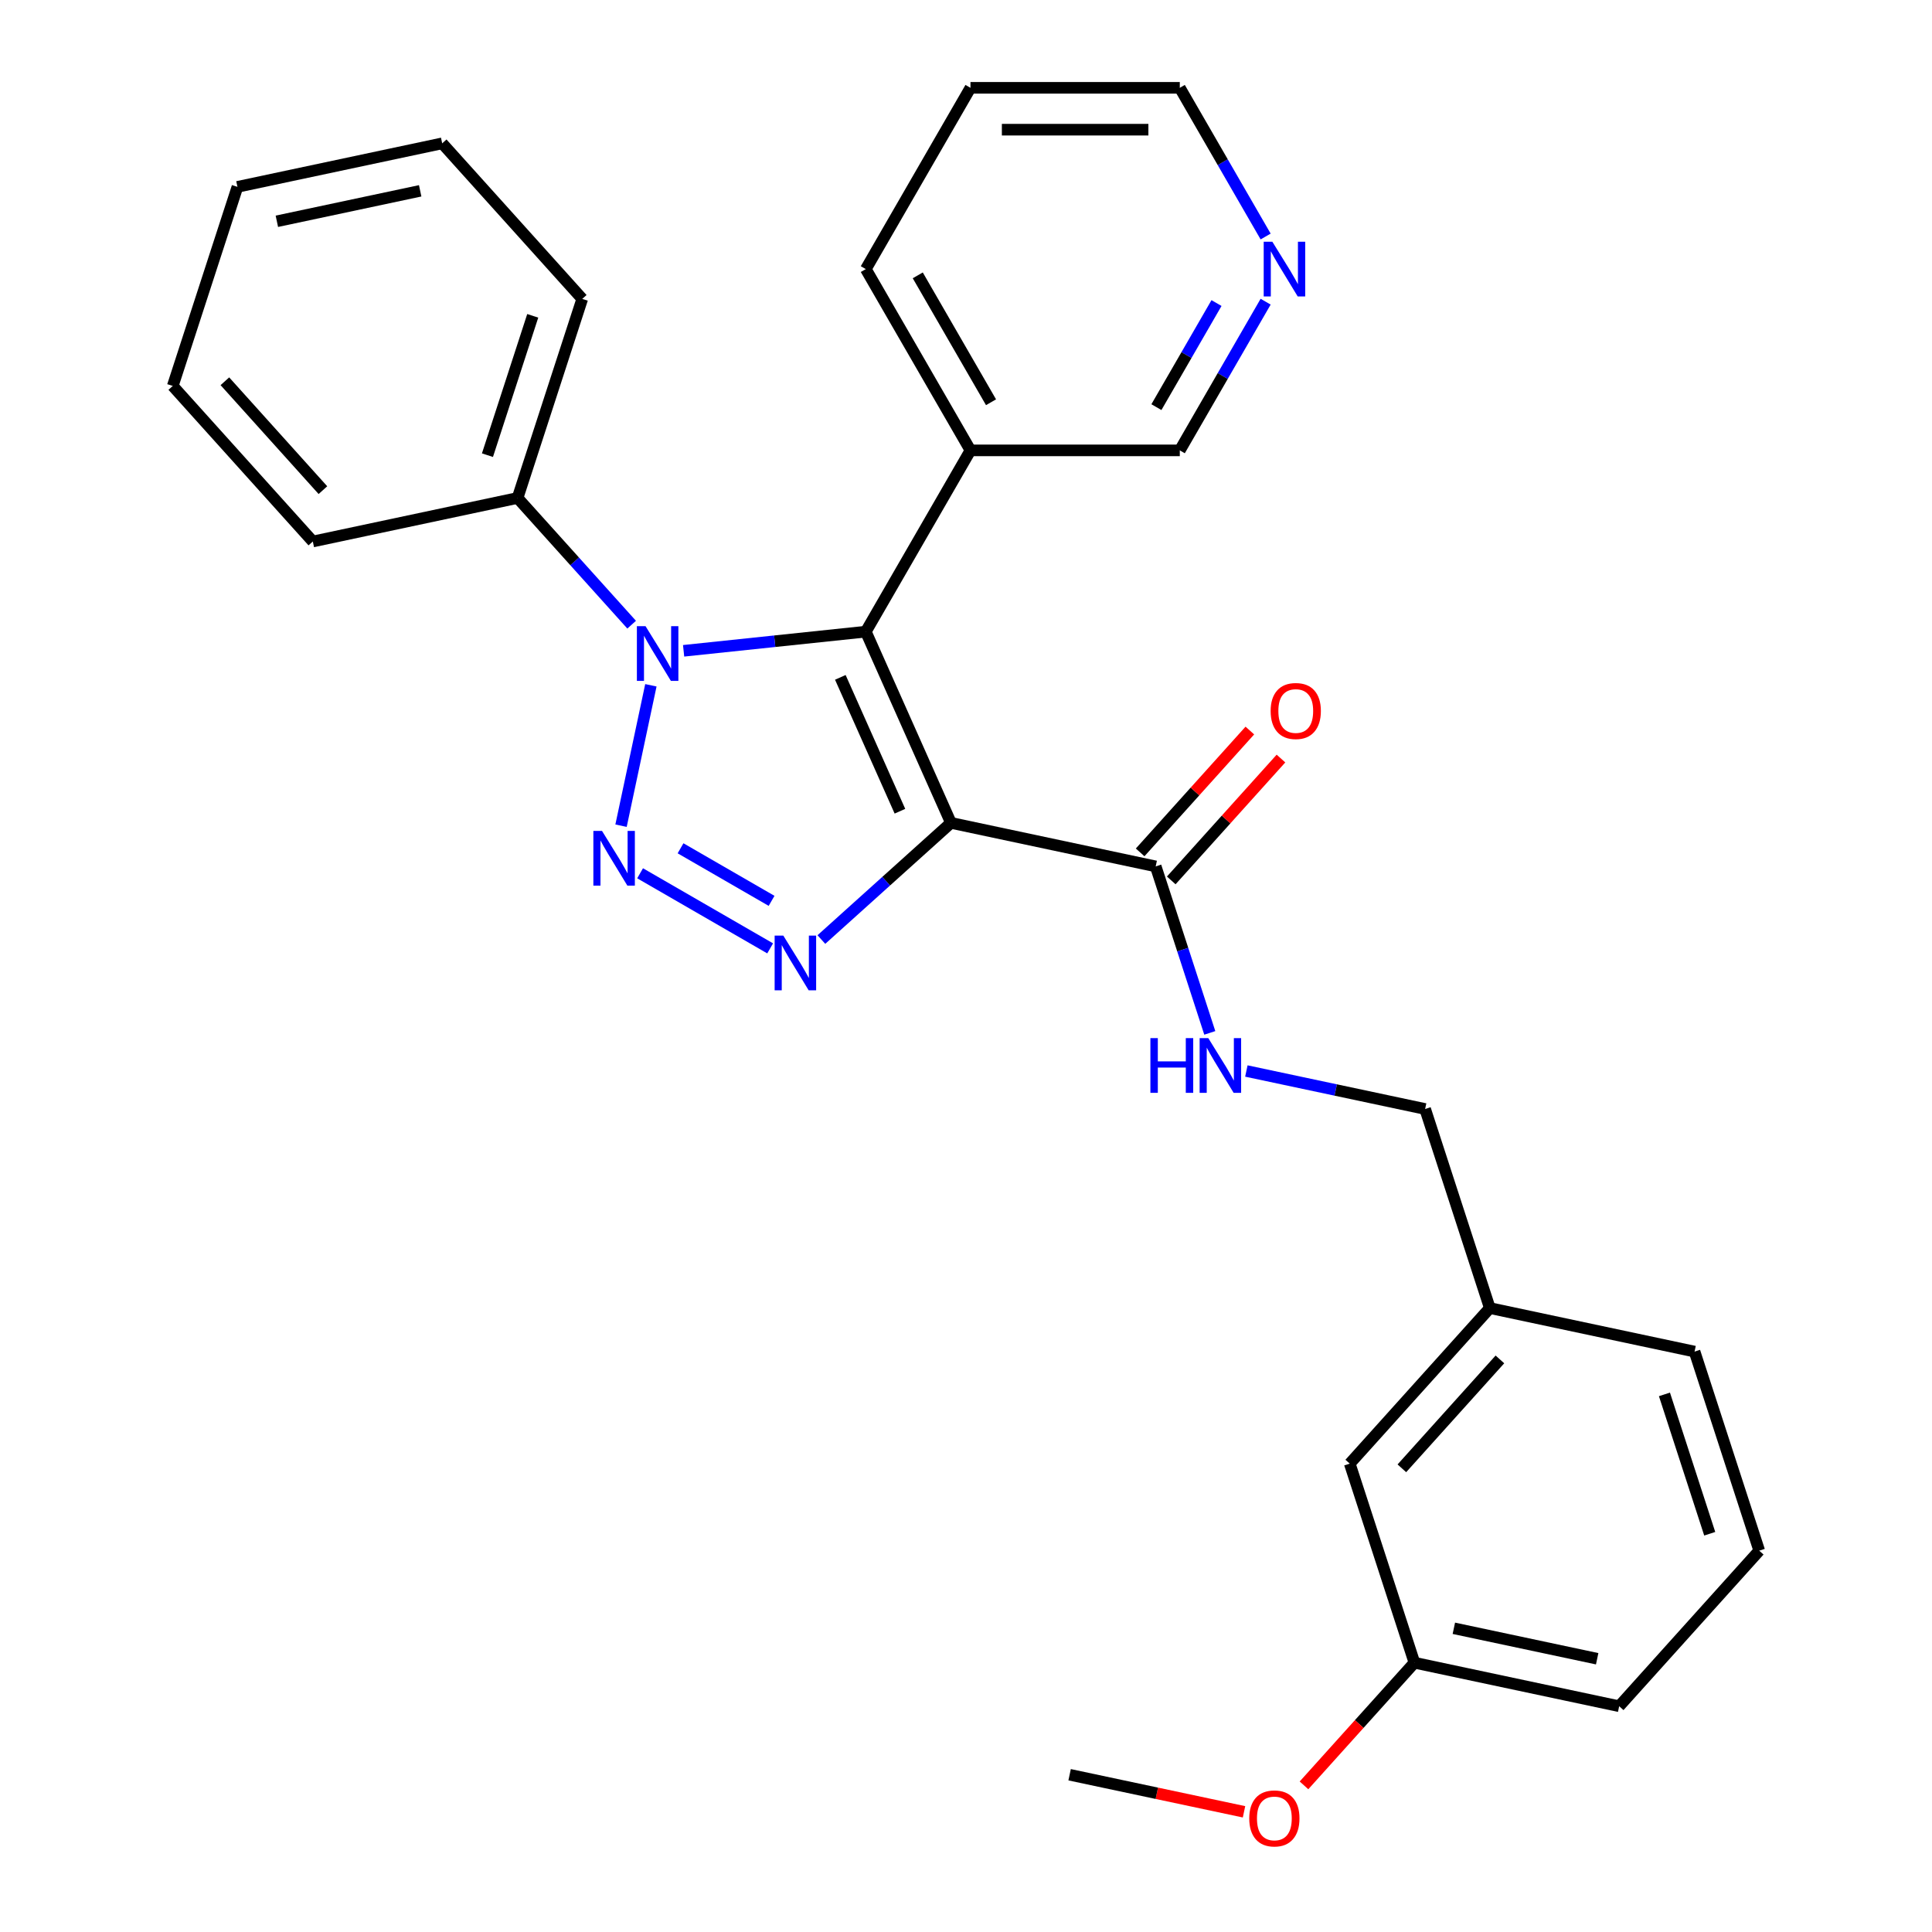 <?xml version='1.0' encoding='iso-8859-1'?>
<svg version='1.1' baseProfile='full'
              xmlns='http://www.w3.org/2000/svg'
                      xmlns:rdkit='http://www.rdkit.org/xml'
                      xmlns:xlink='http://www.w3.org/1999/xlink'
                  xml:space='preserve'
width='1000px' height='1000px' viewBox='0 0 1000 1000'>
<!-- END OF HEADER -->
<rect style='opacity:1.0;fill:#FFFFFF;stroke:none' width='1000' height='1000' x='0' y='0'> </rect>
<path class='bond-1' d='M 492.209,425.92 L 448.141,326.942' style='fill:none;fill-rule:evenodd;stroke:#000000;stroke-width:6px;stroke-linecap:butt;stroke-linejoin:miter;stroke-opacity:1' />
<path class='bond-1' d='M 465.803,419.887 L 434.955,350.603' style='fill:none;fill-rule:evenodd;stroke:#000000;stroke-width:6px;stroke-linecap:butt;stroke-linejoin:miter;stroke-opacity:1' />
<path class='bond-3' d='M 492.209,425.92 L 458.675,456.114' style='fill:none;fill-rule:evenodd;stroke:#000000;stroke-width:6px;stroke-linecap:butt;stroke-linejoin:miter;stroke-opacity:1' />
<path class='bond-3' d='M 458.675,456.114 L 425.141,486.308' style='fill:none;fill-rule:evenodd;stroke:#0000FF;stroke-width:6px;stroke-linecap:butt;stroke-linejoin:miter;stroke-opacity:1' />
<path class='bond-4' d='M 492.209,425.92 L 598.186,448.446' style='fill:none;fill-rule:evenodd;stroke:#000000;stroke-width:6px;stroke-linecap:butt;stroke-linejoin:miter;stroke-opacity:1' />
<path class='bond-0' d='M 331.312,452.009 L 398.632,490.877' style='fill:none;fill-rule:evenodd;stroke:#0000FF;stroke-width:6px;stroke-linecap:butt;stroke-linejoin:miter;stroke-opacity:1' />
<path class='bond-0' d='M 352.245,439.074 L 399.369,466.281' style='fill:none;fill-rule:evenodd;stroke:#0000FF;stroke-width:6px;stroke-linecap:butt;stroke-linejoin:miter;stroke-opacity:1' />
<path class='bond-28' d='M 321.449,427.376 L 336.896,354.705' style='fill:none;fill-rule:evenodd;stroke:#0000FF;stroke-width:6px;stroke-linecap:butt;stroke-linejoin:miter;stroke-opacity:1' />
<path class='bond-2' d='M 448.141,326.942 L 400.99,331.898' style='fill:none;fill-rule:evenodd;stroke:#000000;stroke-width:6px;stroke-linecap:butt;stroke-linejoin:miter;stroke-opacity:1' />
<path class='bond-2' d='M 400.99,331.898 L 353.838,336.854' style='fill:none;fill-rule:evenodd;stroke:#0000FF;stroke-width:6px;stroke-linecap:butt;stroke-linejoin:miter;stroke-opacity:1' />
<path class='bond-5' d='M 448.141,326.942 L 502.313,233.113' style='fill:none;fill-rule:evenodd;stroke:#000000;stroke-width:6px;stroke-linecap:butt;stroke-linejoin:miter;stroke-opacity:1' />
<path class='bond-7' d='M 326.941,323.331 L 297.417,290.542' style='fill:none;fill-rule:evenodd;stroke:#0000FF;stroke-width:6px;stroke-linecap:butt;stroke-linejoin:miter;stroke-opacity:1' />
<path class='bond-7' d='M 297.417,290.542 L 267.893,257.752' style='fill:none;fill-rule:evenodd;stroke:#000000;stroke-width:6px;stroke-linecap:butt;stroke-linejoin:miter;stroke-opacity:1' />
<path class='bond-6' d='M 598.186,448.446 L 612.185,491.533' style='fill:none;fill-rule:evenodd;stroke:#000000;stroke-width:6px;stroke-linecap:butt;stroke-linejoin:miter;stroke-opacity:1' />
<path class='bond-6' d='M 612.185,491.533 L 626.185,534.62' style='fill:none;fill-rule:evenodd;stroke:#0000FF;stroke-width:6px;stroke-linecap:butt;stroke-linejoin:miter;stroke-opacity:1' />
<path class='bond-8' d='M 606.237,455.696 L 634.631,424.161' style='fill:none;fill-rule:evenodd;stroke:#000000;stroke-width:6px;stroke-linecap:butt;stroke-linejoin:miter;stroke-opacity:1' />
<path class='bond-8' d='M 634.631,424.161 L 663.025,392.626' style='fill:none;fill-rule:evenodd;stroke:#FF0000;stroke-width:6px;stroke-linecap:butt;stroke-linejoin:miter;stroke-opacity:1' />
<path class='bond-8' d='M 590.134,441.197 L 618.528,409.662' style='fill:none;fill-rule:evenodd;stroke:#000000;stroke-width:6px;stroke-linecap:butt;stroke-linejoin:miter;stroke-opacity:1' />
<path class='bond-8' d='M 618.528,409.662 L 646.922,378.127' style='fill:none;fill-rule:evenodd;stroke:#FF0000;stroke-width:6px;stroke-linecap:butt;stroke-linejoin:miter;stroke-opacity:1' />
<path class='bond-13' d='M 502.313,233.113 L 610.658,233.113' style='fill:none;fill-rule:evenodd;stroke:#000000;stroke-width:6px;stroke-linecap:butt;stroke-linejoin:miter;stroke-opacity:1' />
<path class='bond-16' d='M 502.313,233.113 L 448.141,139.284' style='fill:none;fill-rule:evenodd;stroke:#000000;stroke-width:6px;stroke-linecap:butt;stroke-linejoin:miter;stroke-opacity:1' />
<path class='bond-16' d='M 512.953,208.204 L 475.033,142.524' style='fill:none;fill-rule:evenodd;stroke:#000000;stroke-width:6px;stroke-linecap:butt;stroke-linejoin:miter;stroke-opacity:1' />
<path class='bond-10' d='M 645.115,554.347 L 691.379,564.181' style='fill:none;fill-rule:evenodd;stroke:#0000FF;stroke-width:6px;stroke-linecap:butt;stroke-linejoin:miter;stroke-opacity:1' />
<path class='bond-10' d='M 691.379,564.181 L 737.643,574.015' style='fill:none;fill-rule:evenodd;stroke:#000000;stroke-width:6px;stroke-linecap:butt;stroke-linejoin:miter;stroke-opacity:1' />
<path class='bond-19' d='M 267.893,257.752 L 301.373,154.71' style='fill:none;fill-rule:evenodd;stroke:#000000;stroke-width:6px;stroke-linecap:butt;stroke-linejoin:miter;stroke-opacity:1' />
<path class='bond-19' d='M 252.306,235.599 L 275.743,163.47' style='fill:none;fill-rule:evenodd;stroke:#000000;stroke-width:6px;stroke-linecap:butt;stroke-linejoin:miter;stroke-opacity:1' />
<path class='bond-20' d='M 267.893,257.752 L 161.916,280.278' style='fill:none;fill-rule:evenodd;stroke:#000000;stroke-width:6px;stroke-linecap:butt;stroke-linejoin:miter;stroke-opacity:1' />
<path class='bond-9' d='M 655.091,156.152 L 632.875,194.633' style='fill:none;fill-rule:evenodd;stroke:#0000FF;stroke-width:6px;stroke-linecap:butt;stroke-linejoin:miter;stroke-opacity:1' />
<path class='bond-9' d='M 632.875,194.633 L 610.658,233.113' style='fill:none;fill-rule:evenodd;stroke:#000000;stroke-width:6px;stroke-linecap:butt;stroke-linejoin:miter;stroke-opacity:1' />
<path class='bond-9' d='M 629.66,156.862 L 614.109,183.798' style='fill:none;fill-rule:evenodd;stroke:#0000FF;stroke-width:6px;stroke-linecap:butt;stroke-linejoin:miter;stroke-opacity:1' />
<path class='bond-9' d='M 614.109,183.798 L 598.557,210.735' style='fill:none;fill-rule:evenodd;stroke:#000000;stroke-width:6px;stroke-linecap:butt;stroke-linejoin:miter;stroke-opacity:1' />
<path class='bond-29' d='M 655.091,122.415 L 632.875,83.935' style='fill:none;fill-rule:evenodd;stroke:#0000FF;stroke-width:6px;stroke-linecap:butt;stroke-linejoin:miter;stroke-opacity:1' />
<path class='bond-29' d='M 632.875,83.935 L 610.658,45.455' style='fill:none;fill-rule:evenodd;stroke:#000000;stroke-width:6px;stroke-linecap:butt;stroke-linejoin:miter;stroke-opacity:1' />
<path class='bond-12' d='M 737.643,574.015 L 771.124,677.057' style='fill:none;fill-rule:evenodd;stroke:#000000;stroke-width:6px;stroke-linecap:butt;stroke-linejoin:miter;stroke-opacity:1' />
<path class='bond-11' d='M 698.627,757.572 L 771.124,677.057' style='fill:none;fill-rule:evenodd;stroke:#000000;stroke-width:6px;stroke-linecap:butt;stroke-linejoin:miter;stroke-opacity:1' />
<path class='bond-11' d='M 725.605,759.994 L 776.352,703.633' style='fill:none;fill-rule:evenodd;stroke:#000000;stroke-width:6px;stroke-linecap:butt;stroke-linejoin:miter;stroke-opacity:1' />
<path class='bond-14' d='M 698.627,757.572 L 732.107,860.614' style='fill:none;fill-rule:evenodd;stroke:#000000;stroke-width:6px;stroke-linecap:butt;stroke-linejoin:miter;stroke-opacity:1' />
<path class='bond-21' d='M 771.124,677.057 L 877.101,699.583' style='fill:none;fill-rule:evenodd;stroke:#000000;stroke-width:6px;stroke-linecap:butt;stroke-linejoin:miter;stroke-opacity:1' />
<path class='bond-15' d='M 732.107,860.614 L 703.525,892.358' style='fill:none;fill-rule:evenodd;stroke:#000000;stroke-width:6px;stroke-linecap:butt;stroke-linejoin:miter;stroke-opacity:1' />
<path class='bond-15' d='M 703.525,892.358 L 674.943,924.102' style='fill:none;fill-rule:evenodd;stroke:#FF0000;stroke-width:6px;stroke-linecap:butt;stroke-linejoin:miter;stroke-opacity:1' />
<path class='bond-31' d='M 732.107,860.614 L 838.084,883.14' style='fill:none;fill-rule:evenodd;stroke:#000000;stroke-width:6px;stroke-linecap:butt;stroke-linejoin:miter;stroke-opacity:1' />
<path class='bond-31' d='M 752.509,842.798 L 826.693,858.566' style='fill:none;fill-rule:evenodd;stroke:#000000;stroke-width:6px;stroke-linecap:butt;stroke-linejoin:miter;stroke-opacity:1' />
<path class='bond-23' d='M 643.902,937.791 L 598.768,928.198' style='fill:none;fill-rule:evenodd;stroke:#FF0000;stroke-width:6px;stroke-linecap:butt;stroke-linejoin:miter;stroke-opacity:1' />
<path class='bond-23' d='M 598.768,928.198 L 553.633,918.604' style='fill:none;fill-rule:evenodd;stroke:#000000;stroke-width:6px;stroke-linecap:butt;stroke-linejoin:miter;stroke-opacity:1' />
<path class='bond-24' d='M 448.141,139.284 L 502.313,45.455' style='fill:none;fill-rule:evenodd;stroke:#000000;stroke-width:6px;stroke-linecap:butt;stroke-linejoin:miter;stroke-opacity:1' />
<path class='bond-17' d='M 910.581,802.625 L 877.101,699.583' style='fill:none;fill-rule:evenodd;stroke:#000000;stroke-width:6px;stroke-linecap:butt;stroke-linejoin:miter;stroke-opacity:1' />
<path class='bond-17' d='M 884.951,793.864 L 861.514,721.735' style='fill:none;fill-rule:evenodd;stroke:#000000;stroke-width:6px;stroke-linecap:butt;stroke-linejoin:miter;stroke-opacity:1' />
<path class='bond-22' d='M 910.581,802.625 L 838.084,883.14' style='fill:none;fill-rule:evenodd;stroke:#000000;stroke-width:6px;stroke-linecap:butt;stroke-linejoin:miter;stroke-opacity:1' />
<path class='bond-18' d='M 610.658,45.455 L 502.313,45.455' style='fill:none;fill-rule:evenodd;stroke:#000000;stroke-width:6px;stroke-linecap:butt;stroke-linejoin:miter;stroke-opacity:1' />
<path class='bond-18' d='M 594.406,67.124 L 518.565,67.124' style='fill:none;fill-rule:evenodd;stroke:#000000;stroke-width:6px;stroke-linecap:butt;stroke-linejoin:miter;stroke-opacity:1' />
<path class='bond-26' d='M 301.373,154.71 L 228.876,74.194' style='fill:none;fill-rule:evenodd;stroke:#000000;stroke-width:6px;stroke-linecap:butt;stroke-linejoin:miter;stroke-opacity:1' />
<path class='bond-25' d='M 161.916,280.278 L 89.419,199.762' style='fill:none;fill-rule:evenodd;stroke:#000000;stroke-width:6px;stroke-linecap:butt;stroke-linejoin:miter;stroke-opacity:1' />
<path class='bond-25' d='M 167.144,253.701 L 116.397,197.34' style='fill:none;fill-rule:evenodd;stroke:#000000;stroke-width:6px;stroke-linecap:butt;stroke-linejoin:miter;stroke-opacity:1' />
<path class='bond-27' d='M 89.419,199.762 L 122.899,96.72' style='fill:none;fill-rule:evenodd;stroke:#000000;stroke-width:6px;stroke-linecap:butt;stroke-linejoin:miter;stroke-opacity:1' />
<path class='bond-30' d='M 228.876,74.194 L 122.899,96.72' style='fill:none;fill-rule:evenodd;stroke:#000000;stroke-width:6px;stroke-linecap:butt;stroke-linejoin:miter;stroke-opacity:1' />
<path class='bond-30' d='M 217.485,98.768 L 143.301,114.537' style='fill:none;fill-rule:evenodd;stroke:#000000;stroke-width:6px;stroke-linecap:butt;stroke-linejoin:miter;stroke-opacity:1' />
<path  class='atom-1' d='M 311.603 430.085
L 320.883 445.085
Q 321.803 446.565, 323.283 449.245
Q 324.763 451.925, 324.843 452.085
L 324.843 430.085
L 328.603 430.085
L 328.603 458.405
L 324.723 458.405
L 314.763 442.005
Q 313.603 440.085, 312.363 437.885
Q 311.163 435.685, 310.803 435.005
L 310.803 458.405
L 307.123 458.405
L 307.123 430.085
L 311.603 430.085
' fill='#0000FF'/>
<path  class='atom-3' d='M 334.13 324.108
L 343.41 339.108
Q 344.33 340.588, 345.81 343.268
Q 347.29 345.948, 347.37 346.108
L 347.37 324.108
L 351.13 324.108
L 351.13 352.428
L 347.25 352.428
L 337.29 336.028
Q 336.13 334.108, 334.89 331.908
Q 333.69 329.708, 333.33 329.028
L 333.33 352.428
L 329.65 352.428
L 329.65 324.108
L 334.13 324.108
' fill='#0000FF'/>
<path  class='atom-4' d='M 405.433 484.257
L 414.713 499.257
Q 415.633 500.737, 417.113 503.417
Q 418.593 506.097, 418.673 506.257
L 418.673 484.257
L 422.433 484.257
L 422.433 512.577
L 418.553 512.577
L 408.593 496.177
Q 407.433 494.257, 406.193 492.057
Q 404.993 489.857, 404.633 489.177
L 404.633 512.577
L 400.953 512.577
L 400.953 484.257
L 405.433 484.257
' fill='#0000FF'/>
<path  class='atom-7' d='M 595.446 537.328
L 599.286 537.328
L 599.286 549.368
L 613.766 549.368
L 613.766 537.328
L 617.606 537.328
L 617.606 565.648
L 613.766 565.648
L 613.766 552.568
L 599.286 552.568
L 599.286 565.648
L 595.446 565.648
L 595.446 537.328
' fill='#0000FF'/>
<path  class='atom-7' d='M 625.406 537.328
L 634.686 552.328
Q 635.606 553.808, 637.086 556.488
Q 638.566 559.168, 638.646 559.328
L 638.646 537.328
L 642.406 537.328
L 642.406 565.648
L 638.526 565.648
L 628.566 549.248
Q 627.406 547.328, 626.166 545.128
Q 624.966 542.928, 624.606 542.248
L 624.606 565.648
L 620.926 565.648
L 620.926 537.328
L 625.406 537.328
' fill='#0000FF'/>
<path  class='atom-9' d='M 657.683 368.011
Q 657.683 361.211, 661.043 357.411
Q 664.403 353.611, 670.683 353.611
Q 676.963 353.611, 680.323 357.411
Q 683.683 361.211, 683.683 368.011
Q 683.683 374.891, 680.283 378.811
Q 676.883 382.691, 670.683 382.691
Q 664.443 382.691, 661.043 378.811
Q 657.683 374.931, 657.683 368.011
M 670.683 379.491
Q 675.003 379.491, 677.323 376.611
Q 679.683 373.691, 679.683 368.011
Q 679.683 362.451, 677.323 359.651
Q 675.003 356.811, 670.683 356.811
Q 666.363 356.811, 664.003 359.611
Q 661.683 362.411, 661.683 368.011
Q 661.683 373.731, 664.003 376.611
Q 666.363 379.491, 670.683 379.491
' fill='#FF0000'/>
<path  class='atom-10' d='M 658.57 125.124
L 667.85 140.124
Q 668.77 141.604, 670.25 144.284
Q 671.73 146.964, 671.81 147.124
L 671.81 125.124
L 675.57 125.124
L 675.57 153.444
L 671.69 153.444
L 661.73 137.044
Q 660.57 135.124, 659.33 132.924
Q 658.13 130.724, 657.77 130.044
L 657.77 153.444
L 654.09 153.444
L 654.09 125.124
L 658.57 125.124
' fill='#0000FF'/>
<path  class='atom-16' d='M 646.61 941.21
Q 646.61 934.41, 649.97 930.61
Q 653.33 926.81, 659.61 926.81
Q 665.89 926.81, 669.25 930.61
Q 672.61 934.41, 672.61 941.21
Q 672.61 948.09, 669.21 952.01
Q 665.81 955.89, 659.61 955.89
Q 653.37 955.89, 649.97 952.01
Q 646.61 948.13, 646.61 941.21
M 659.61 952.69
Q 663.93 952.69, 666.25 949.81
Q 668.61 946.89, 668.61 941.21
Q 668.61 935.65, 666.25 932.85
Q 663.93 930.01, 659.61 930.01
Q 655.29 930.01, 652.93 932.81
Q 650.61 935.61, 650.61 941.21
Q 650.61 946.93, 652.93 949.81
Q 655.29 952.69, 659.61 952.69
' fill='#FF0000'/>
</svg>
